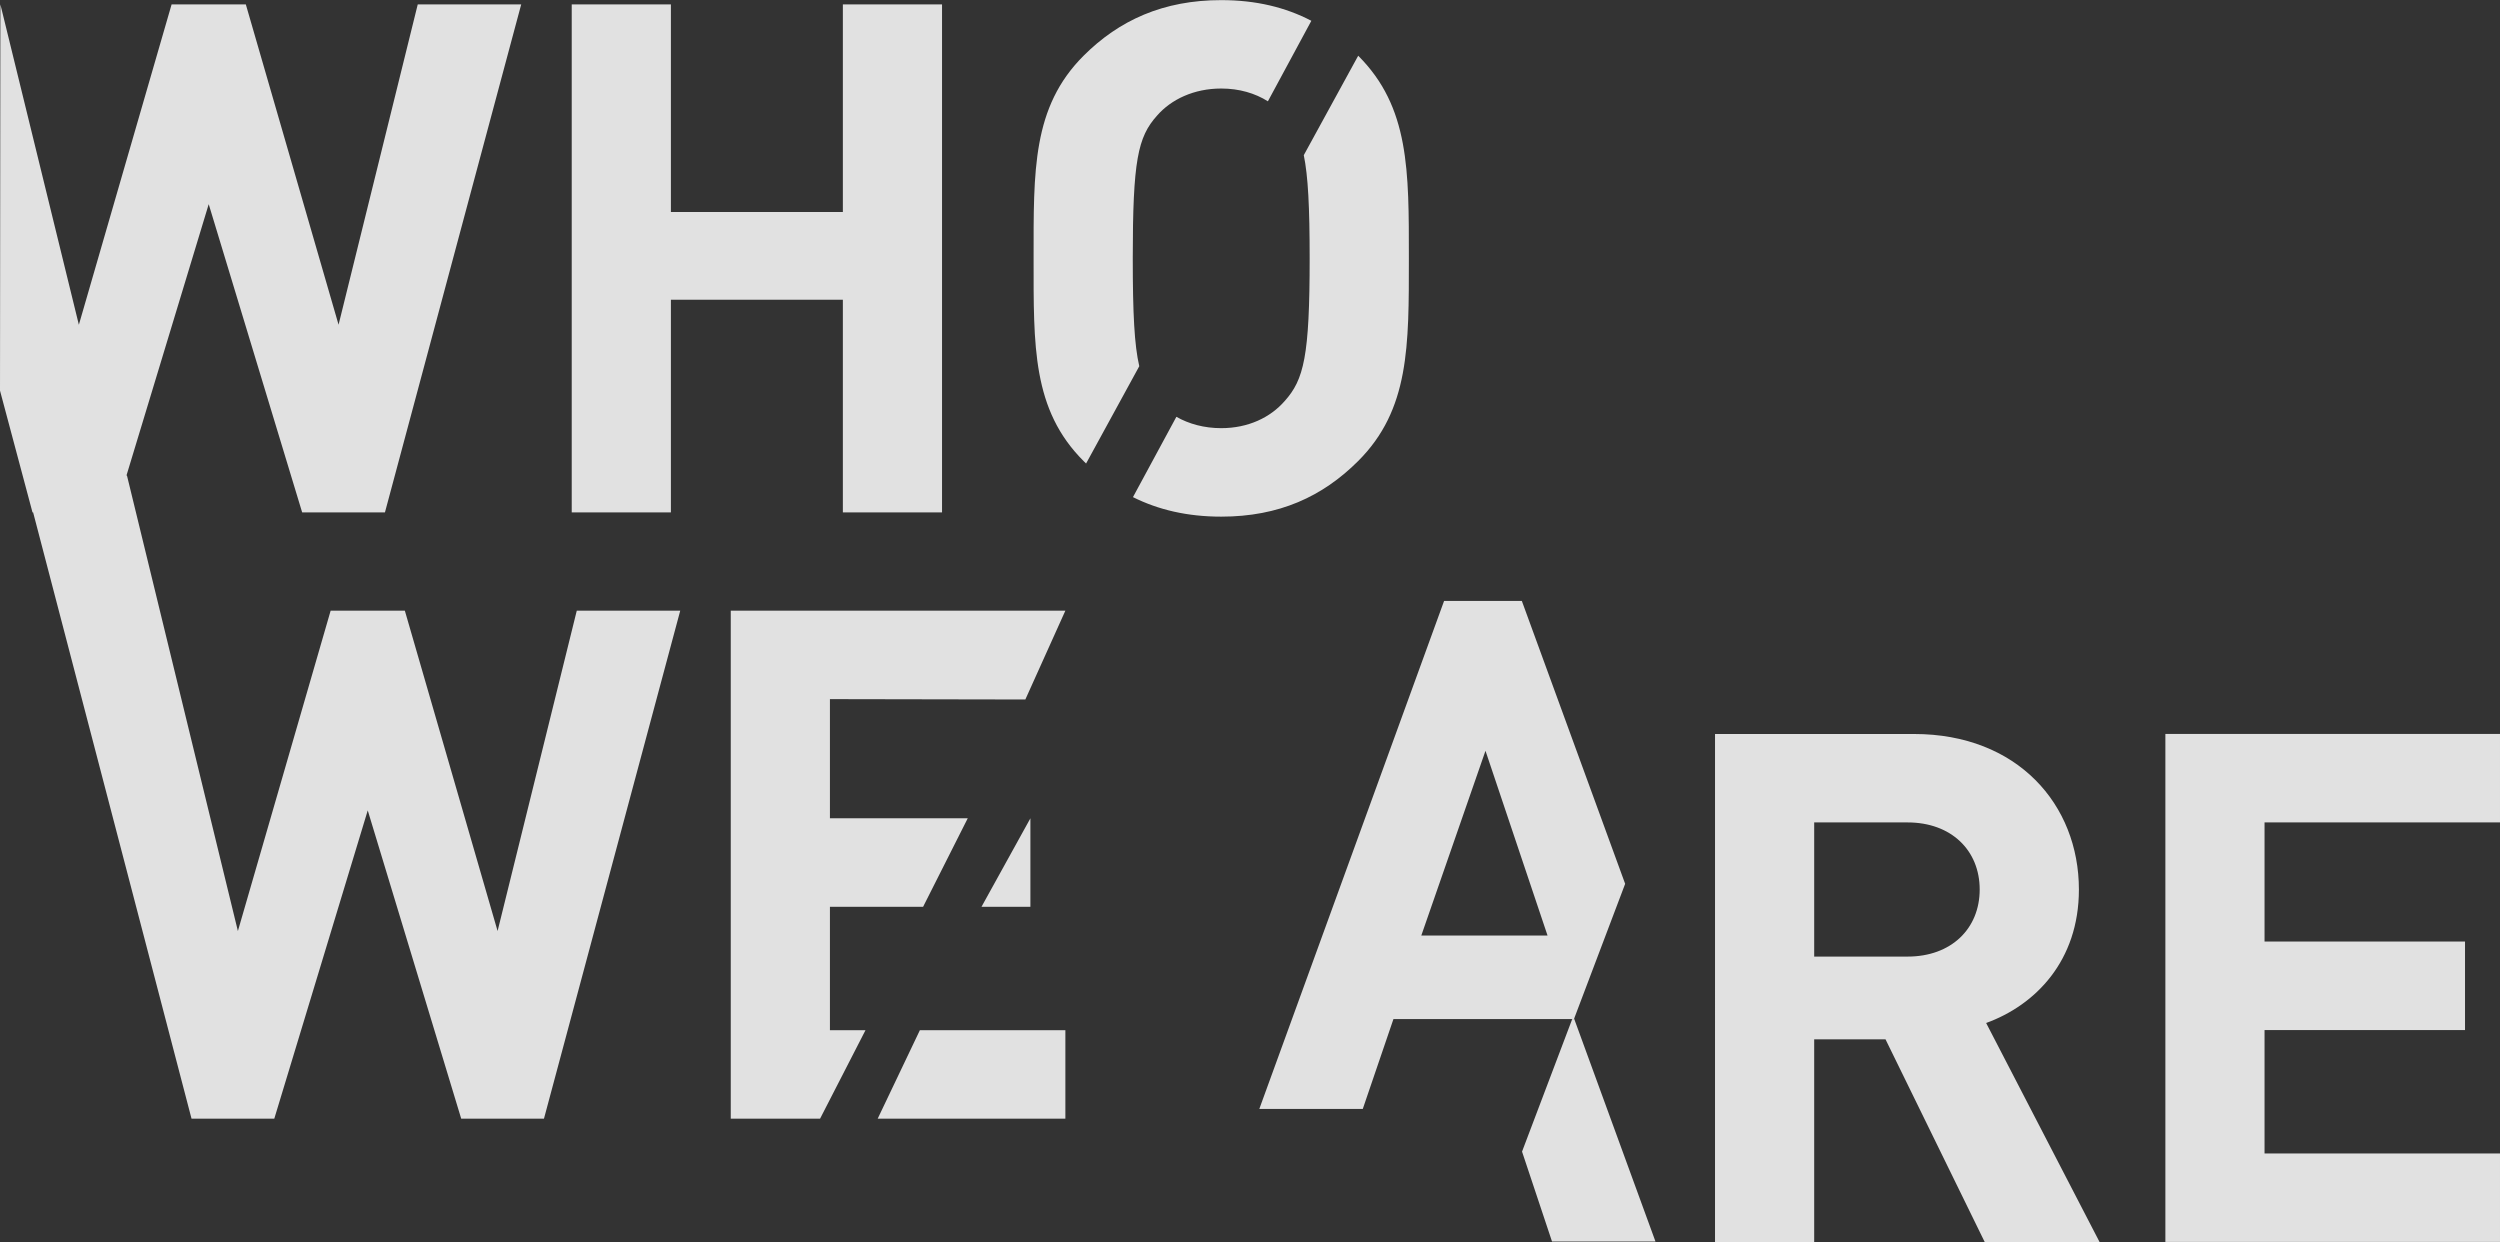 <?xml version="1.0" encoding="UTF-8"?><svg id="a" xmlns="http://www.w3.org/2000/svg" width="634" height="315"><rect width="100%" height="100%" fill="#333333" stroke="none"/><path d="M170.14,129.94h-25.15V1.11h25.15V53.77h43.61V1.11h25.15V129.94h-25.15v-53.92h-43.61v53.92Zm117.13-64.42c0-24.79,1.27-30.76,6.15-36.19,3.62-4.16,9.41-6.88,16.28-6.88,4.58,0,8.6,1.2,11.84,3.24l11.02-20.42C326.03,1.86,318.52,.03,309.71,.03c-14.66,0-25.87,5.07-34.92,14.11-13.03,13.03-12.67,29.13-12.67,51.39s-.36,38.36,12.67,51.39c.21,.21,.42,.42,.64,.63l13.49-24.68c-1.24-5.29-1.65-13.29-1.65-27.34Zm70.02,0c0-22.26,.18-38.36-12.85-51.39l-13.8,25.22c1.09,5.29,1.49,13.12,1.49,26.16,0,24.79-1.45,30.76-6.33,36.19-3.62,4.16-9.23,6.88-16.1,6.88-4.3,0-8.18-1.06-11.37-2.88l-11.01,20.37c6.46,3.23,13.83,4.95,22.38,4.95,14.66,0,25.69-5.07,34.74-14.11,13.03-13.03,12.85-29.13,12.85-51.39ZM126.19,236.11l-23.52-81.24h-18.82l-23.52,81.24-28.13-115.51h-.13L52.93,51.78l23.7,78.17h20.99L132.18,1.11h-26.24l-20.08,81.24L62.34,1.11h-18.82L20,82.36,.1,1.11l-.1,97.95,8.24,30.88h.16l40.17,153.75h20.99l23.7-78.17,23.7,78.17h20.99l34.56-128.83h-26.24l-20.08,81.24Zm96.39,47.59h47.6v-22.44h-36.9l-10.7,22.44Zm-37.26,0h22.65l11.52-22.44h-9.02v-31.3h23.63l11.32-22.44h-34.95v-30.22l49.56,.09,10.15-22.53h-84.86v128.83Zm63.59-53.74h12.4v-22.44l-12.4,22.44Zm150.06,27.8l-.25,.67h-45.34l-7.78,22.8h-26.24l46.86-128.83h19.72l26.2,71.74-12.95,34.21-.21-.59Zm-6.51-20.5l-15.74-46.86-16.28,46.86h32.03Zm6.7,21.17h-.44l-12.73,33.62,7.6,22.8h26.24l-20.63-56.51-.03,.09Zm.03-.09l-.21-.59-.25,.67h.44l.03-.09Zm0,0l-.21-.59-.25,.67h.44l.03-.09Zm104.49,1.08l28.77,55.55h-29.13l-25.15-51.39h-18.09v51.39h-25.15V186.14h50.48c26.24,0,41.8,17.91,41.8,39.45,0,18.09-11.04,29.31-23.52,33.84Zm-1.63-33.84c0-9.95-7.24-17.01-18.27-17.01h-23.7v34.02h23.7c11.04,0,18.27-7.06,18.27-17.01Zm131.95-17.01v-22.44h-84.86v128.83h84.86v-22.44h-59.71v-31.3h50.84v-22.44h-50.84v-30.22h59.71Z" style="fill:#fff; opacity:.85;"/></svg>